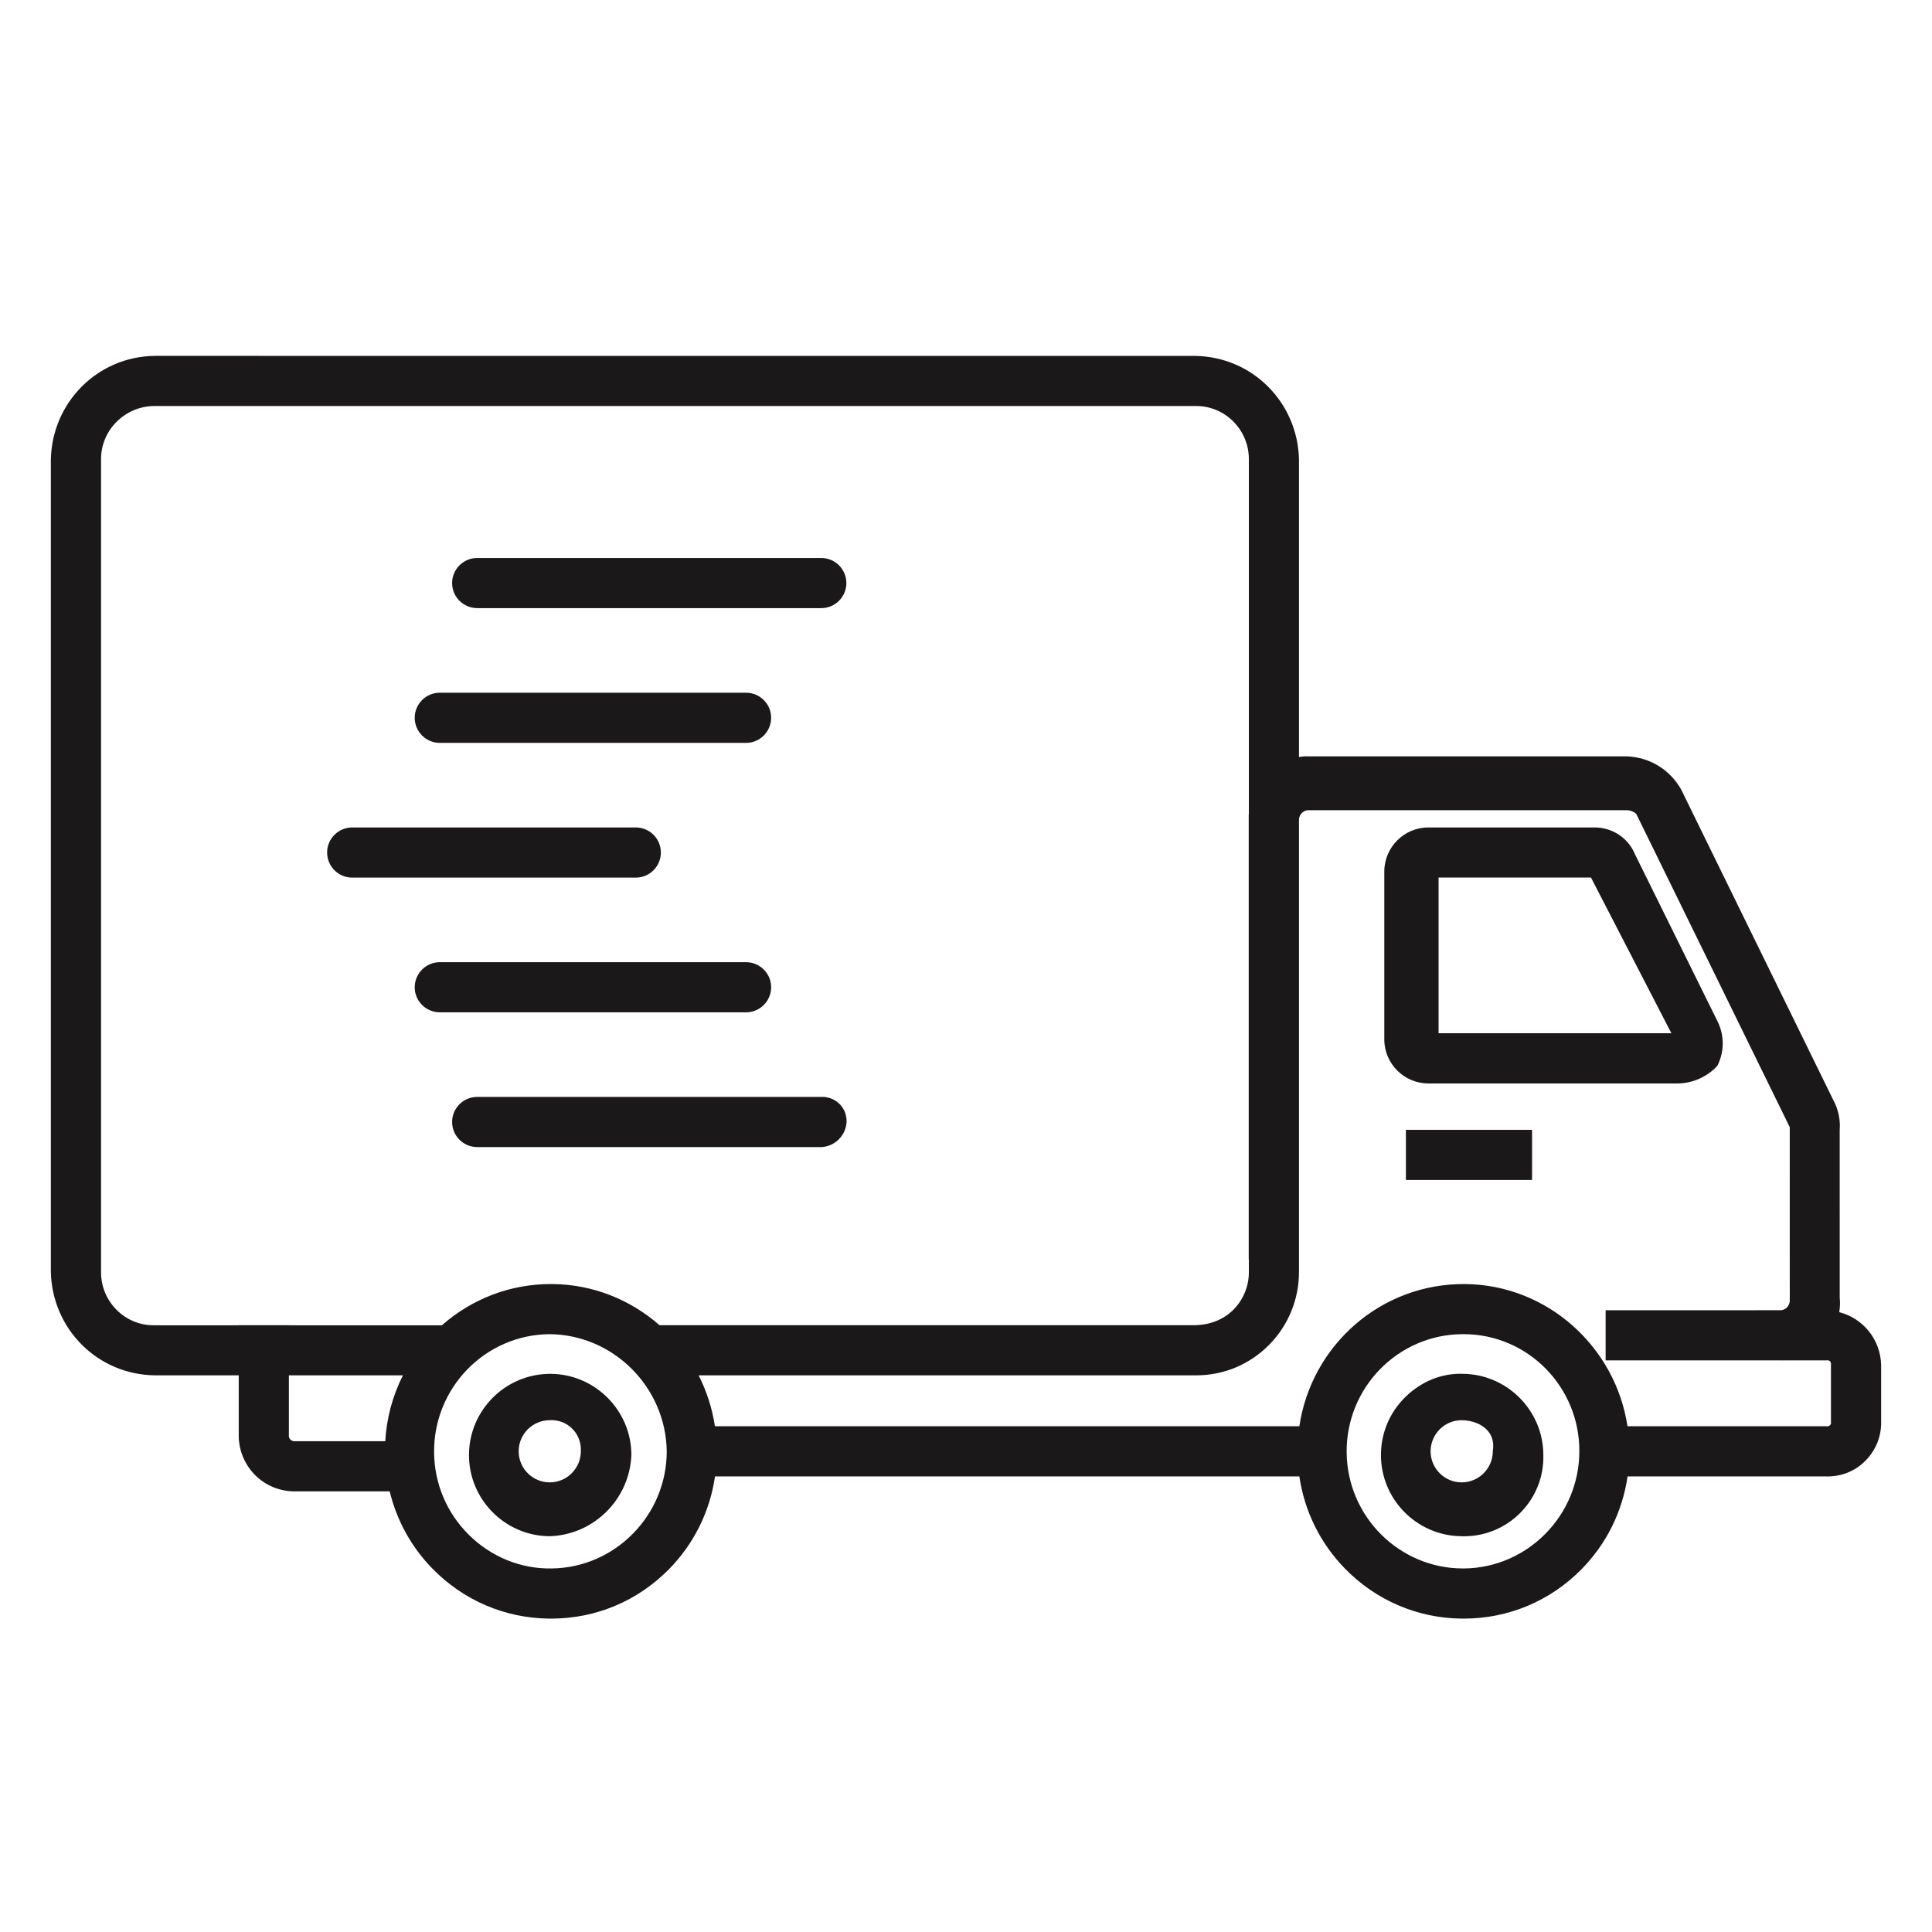 <svg width="76" height="76" viewBox="0 0 76 76" fill="none" xmlns="http://www.w3.org/2000/svg">
<path d="M67.531 41.953L67.575 41.889C67.832 41.352 67.832 40.737 67.574 40.199L64.307 33.587C64.043 32.95 63.405 32.55 62.738 32.55H56.193H56.187C55.239 32.55 54.462 33.322 54.455 34.273V40.9C54.462 41.849 55.239 42.62 56.188 42.62H56.192H66.014C66.586 42.609 67.138 42.367 67.531 41.953ZM65.748 40.645H56.59V34.52H62.585L65.748 40.645Z" fill="#1A1818"/>
<path d="M72.352 51.617C72.38 51.434 72.392 51.246 72.37 51.054L72.369 44.45C72.396 44.105 72.338 43.758 72.197 43.437L66.133 31.058C65.693 30.276 64.898 29.788 63.996 29.753H51.447L51.335 29.752C51.255 29.753 51.178 29.77 51.099 29.779V18.073C51.047 15.818 49.253 14.03 47.01 14.001H40.464L6.087 13.999C3.846 14.027 2.051 15.816 2 18.078V50.033C2.053 52.288 3.848 54.075 6.09 54.102H9.391V56.508C9.418 57.703 10.369 58.651 11.559 58.666H15.329C15.604 59.797 16.168 60.84 16.999 61.694C18.22 62.95 19.853 63.653 21.599 63.672H21.7C23.442 63.669 25.077 62.981 26.306 61.739C27.301 60.731 27.925 59.456 28.127 58.078H51.112C51.314 59.435 51.925 60.694 52.897 61.694C54.117 62.95 55.751 63.653 57.497 63.672H57.597C59.339 63.669 60.975 62.981 62.204 61.739C63.198 60.733 63.823 59.456 64.025 58.078H71.827C71.849 58.078 71.869 58.08 71.89 58.08C71.912 58.08 71.934 58.078 71.956 58.078C72.517 58.063 73.039 57.83 73.424 57.419C73.809 57.008 74.014 56.471 73.999 55.914V53.7C73.976 52.688 73.286 51.858 72.352 51.617ZM57.5 52.483H57.602C60.11 52.496 62.139 54.563 62.127 57.09C62.127 59.605 60.096 61.672 57.598 61.699H57.549C55.049 61.699 53 59.663 52.974 57.139C52.947 54.599 54.977 52.511 57.5 52.483ZM57.64 50.511C54.323 50.481 51.59 52.914 51.113 56.105H28.123C28.015 55.395 27.797 54.721 27.482 54.102H47.059C48.139 54.102 49.154 53.678 49.918 52.908C50.68 52.138 51.1 51.115 51.099 50.028V32.219C51.119 32.032 51.268 31.884 51.443 31.872H63.999C64.156 31.875 64.302 31.948 64.371 32.026L70.404 44.34L70.405 51.184C70.39 51.377 70.235 51.531 70.056 51.541H69.069V51.542H63.161V53.514H70.089C70.115 53.514 70.14 53.516 70.166 53.516C70.178 53.516 70.189 53.514 70.199 53.514H71.83L71.906 53.511C71.943 53.516 71.978 53.535 72 53.566C72.023 53.596 72.033 53.633 72.025 53.706V55.914L72.028 55.987C72.016 56.066 71.94 56.123 71.83 56.105H64.021C63.548 52.977 60.871 50.545 57.64 50.511ZM11.364 54.102H15.851C15.445 54.901 15.208 55.779 15.155 56.694H11.571C11.46 56.688 11.37 56.599 11.364 56.502V54.102ZM9.391 52.13V52.133H6.032C5.479 52.13 4.959 51.908 4.571 51.511C4.182 51.114 3.971 50.587 3.975 50.028V18.023C3.995 16.872 4.959 15.966 6.09 15.972H40.464H47.07C48.212 15.98 49.136 16.924 49.127 18.078V32.002C49.127 32.023 49.121 32.042 49.122 32.063V49.539H49.127V50.083C49.116 50.639 48.891 51.16 48.492 51.547C48.093 51.934 47.558 52.12 47.01 52.13H25.944C24.813 51.139 23.346 50.528 21.742 50.511H21.667C20.077 50.511 18.574 51.087 17.383 52.133H11.364V52.13H9.391ZM21.603 52.483C24.118 52.493 26.193 54.562 26.228 57.09C26.228 59.605 24.197 61.672 21.7 61.699C20.488 61.721 19.323 61.245 18.451 60.383C17.577 59.522 17.089 58.37 17.076 57.139C17.05 54.599 19.08 52.511 21.603 52.483Z" fill="#1A1818"/>
<path d="M21.609 60.431H21.614H21.62C23.354 60.38 24.767 58.981 24.837 57.237C24.837 55.495 23.419 54.062 21.676 54.044H21.643C19.897 54.044 18.467 55.456 18.449 57.205C18.431 58.965 19.848 60.413 21.609 60.431ZM20.403 57.102C20.396 56.428 20.94 55.874 21.614 55.867H21.626C21.648 55.865 21.672 55.865 21.694 55.865C21.716 55.865 21.74 55.865 21.762 55.867C22.396 55.901 22.883 56.444 22.849 57.09C22.849 57.758 22.306 58.306 21.638 58.313H21.626C20.957 58.313 20.41 57.773 20.403 57.102Z" fill="#1A1818"/>
<path d="M57.481 60.431C57.52 60.432 57.559 60.433 57.598 60.433C57.622 60.433 57.648 60.433 57.673 60.432C59.393 60.387 60.756 58.952 60.711 57.237C60.711 55.494 59.293 54.061 57.551 54.043C56.69 54.011 55.893 54.358 55.282 54.956C54.673 55.552 54.332 56.351 54.323 57.204C54.305 58.963 55.72 60.411 57.481 60.431ZM56.276 57.102C56.271 56.427 56.814 55.874 57.486 55.867C57.917 55.867 58.309 56.026 58.534 56.293C58.708 56.5 58.775 56.76 58.723 57.089C58.724 57.757 58.18 58.306 57.512 58.313H57.499C56.83 58.313 56.283 57.772 56.276 57.102Z" fill="#1A1818"/>
<rect x="55.305" y="44.444" width="4.962" height="1.973" fill="#1A1818"/>
<path d="M32.308 43.15H18.771C18.227 43.15 17.785 43.592 17.785 44.136C17.785 44.68 18.227 45.123 18.771 45.123H32.315H32.322C32.844 45.091 33.266 44.675 33.302 44.145C33.303 44.109 33.303 44.073 33.3 44.039C33.285 43.785 33.171 43.553 32.98 43.385C32.789 43.217 32.538 43.139 32.308 43.15Z" fill="#1A1818"/>
<path d="M30.335 38.837C30.335 38.294 29.892 37.85 29.349 37.85H17.3C16.757 37.85 16.314 38.294 16.314 38.837C16.314 39.38 16.757 39.822 17.3 39.822H29.349C29.892 39.822 30.335 39.38 30.335 38.837Z" fill="#1A1818"/>
<path d="M13.854 34.523H25.01C25.554 34.523 25.997 34.081 25.997 33.536C25.997 32.993 25.554 32.55 25.01 32.55H13.854C13.31 32.55 12.868 32.993 12.868 33.536C12.868 34.081 13.31 34.523 13.854 34.523Z" fill="#1A1818"/>
<path d="M17.3 29.223H29.349C29.892 29.223 30.335 28.78 30.335 28.236C30.335 27.692 29.892 27.25 29.349 27.25H17.3C16.757 27.25 16.314 27.692 16.314 28.236C16.314 28.78 16.757 29.223 17.3 29.223Z" fill="#1A1818"/>
<path d="M18.771 23.922H32.308C32.852 23.922 33.294 23.48 33.294 22.936C33.294 22.393 32.852 21.95 32.308 21.95H18.771C18.227 21.95 17.785 22.393 17.785 22.936C17.785 23.48 18.227 23.922 18.771 23.922Z" fill="#1A1818"/>
</svg>
